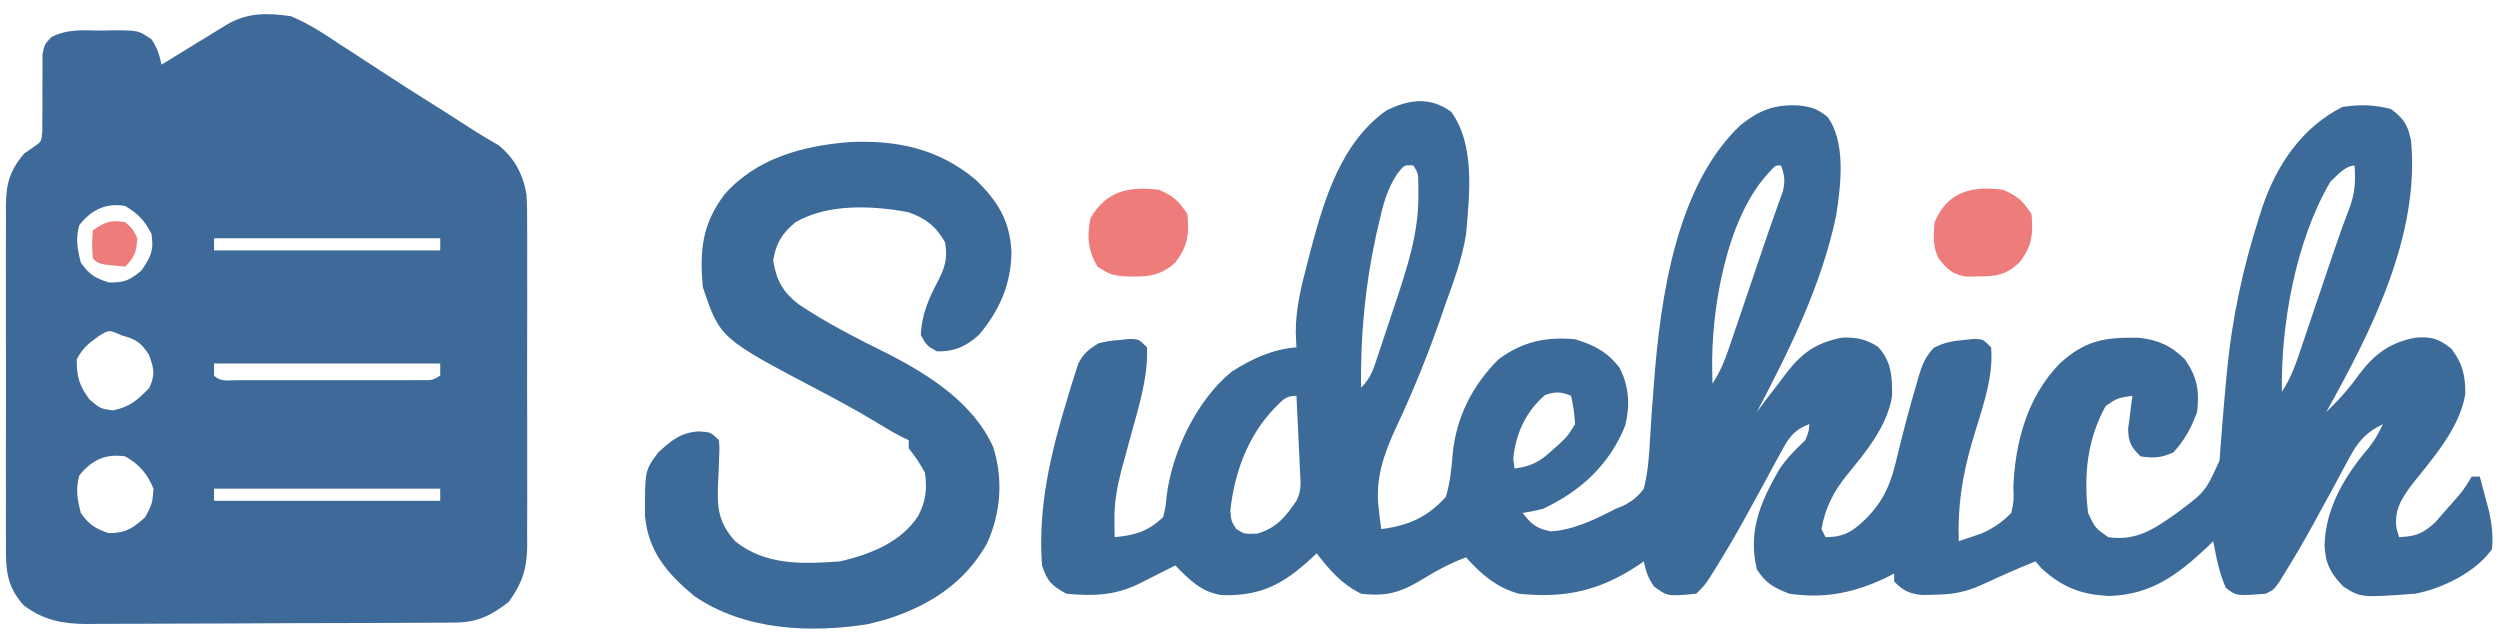 <svg xmlns="http://www.w3.org/2000/svg" width="619" height="159"><path d="M0 0 C6.002 8.224 4.513 20.667 3.688 30.312 C2.729 36.208 0.747 41.727 -1.312 47.312 C-1.851 48.859 -2.387 50.406 -2.922 51.953 C-6.066 60.894 -9.615 69.598 -13.648 78.176 C-16.705 84.782 -18.863 90.908 -17.938 98.312 C-17.827 99.261 -17.716 100.21 -17.602 101.188 C-17.506 101.889 -17.411 102.59 -17.312 103.312 C-10.688 102.489 -5.791 100.373 -1.312 95.312 C-0.27 91.795 0.065 88.533 0.355 84.879 C1.212 75.674 5.186 67.841 11.688 61.312 C17.671 56.877 23.406 55.657 30.688 56.312 C35.332 57.706 38.783 59.487 41.738 63.453 C44.049 67.98 44.326 72.786 43.09 77.676 C39.234 87.341 32.033 93.97 22.688 98.312 C19.883 98.973 19.883 98.973 17.688 99.312 C19.884 102.124 21.137 103.209 24.688 103.875 C30.345 103.534 35.723 100.877 40.688 98.312 C41.306 98.06 41.925 97.807 42.562 97.546 C44.869 96.358 46.121 95.401 47.688 93.312 C48.759 89.076 49.054 84.875 49.268 80.517 C49.449 76.888 49.745 73.267 50.023 69.645 C50.076 68.925 50.128 68.205 50.183 67.463 C51.757 46.47 55.614 18.279 71.75 3.188 C76.471 -0.52 80.297 -1.935 86.312 -1.562 C89.486 -1.119 90.58 -0.771 93.188 1.25 C97.79 7.579 96.49 18.107 95.337 25.584 C91.825 42.613 83.759 59.025 75.688 74.312 C76.865 72.74 76.865 72.74 78.066 71.137 C79.127 69.757 80.188 68.378 81.25 67 C81.764 66.31 82.277 65.619 82.807 64.908 C86.89 59.659 90.282 57.158 96.945 55.879 C100.528 55.871 102.561 56.235 105.625 58.125 C109.059 61.767 109.209 65.619 109.16 70.43 C107.93 77.932 102.638 84.248 97.938 90 C94.671 94.031 92.559 98.158 91.688 103.312 C92.017 103.972 92.347 104.632 92.688 105.312 C97.454 105.312 99.666 103.718 102.938 100.5 C107.54 95.746 109.023 91.428 110.5 85.062 C111.933 79.169 113.459 73.314 115.188 67.5 C115.377 66.825 115.566 66.15 115.761 65.454 C116.629 62.607 117.439 60.569 119.523 58.414 C122.031 57.138 124.014 56.746 126.812 56.5 C127.681 56.411 128.55 56.322 129.445 56.23 C131.688 56.312 131.688 56.312 133.688 58.312 C134.377 66.231 131.051 74.52 128.898 82.031 C126.546 90.267 125.359 97.729 125.688 106.312 C126.904 105.9 128.121 105.487 129.375 105.062 C130.059 104.83 130.744 104.598 131.449 104.359 C134.367 102.995 136.413 101.611 138.688 99.312 C139.324 96.327 139.324 96.327 139.188 93 C139.619 81.815 142.67 70.521 150.688 62.312 C157.018 56.584 161.726 55.801 170.191 55.934 C175.051 56.46 178.232 57.866 181.688 61.312 C184.702 65.646 185.318 69.092 184.688 74.312 C183.308 78.146 181.604 81.335 178.812 84.312 C175.877 85.694 173.888 85.789 170.688 85.312 C168.336 83.01 167.701 81.836 167.613 78.516 C167.741 77.541 167.869 76.567 168 75.562 C168.12 74.578 168.24 73.593 168.363 72.578 C168.47 71.83 168.577 71.083 168.688 70.312 C165.039 70.83 165.039 70.83 162.062 72.812 C157.456 81.187 156.598 89.87 157.688 99.312 C159.442 103.038 159.442 103.038 162.688 105.312 C169.708 106.336 174.061 103.286 179.688 99.312 C186.728 94.059 186.728 94.059 190.24 86.346 C190.325 85.202 190.409 84.058 190.496 82.879 C190.601 81.601 190.706 80.322 190.813 79.005 C190.889 77.994 190.889 77.994 190.966 76.963 C191.235 73.434 191.559 69.911 191.887 66.387 C191.952 65.687 192.017 64.988 192.084 64.267 C193.342 51.14 196.033 38.61 200.062 26.062 C200.33 25.217 200.598 24.371 200.874 23.5 C204.433 13.068 210.626 3.918 220.625 -1.188 C224.814 -1.871 228.573 -1.775 232.688 -0.688 C235.95 1.678 236.948 3.451 237.688 7.312 C239.786 30.848 227.8 54.346 216.688 74.312 C219.813 71.294 222.509 68.304 225 64.75 C228.842 59.761 232.586 57.102 238.797 55.906 C242.755 55.609 244.506 56.17 247.625 58.625 C250.412 62.257 251.169 65.375 251.086 69.953 C249.638 78.529 242.874 85.982 237.641 92.586 C235.097 96.137 233.476 98.723 234.062 103.125 C234.269 103.847 234.475 104.569 234.688 105.312 C238.87 105.108 240.475 104.503 243.645 101.66 C244.611 100.578 245.562 99.482 246.5 98.375 C246.989 97.824 247.478 97.273 247.982 96.705 C250.622 93.709 250.622 93.709 252.688 90.312 C253.347 90.312 254.007 90.312 254.688 90.312 C255.197 92.185 255.694 94.061 256.188 95.938 C256.605 97.504 256.605 97.504 257.031 99.102 C257.693 102.338 258.018 105.024 257.688 108.312 C253.652 113.987 245.435 118.038 238.688 119.312 C225.253 120.3 225.253 120.3 220.938 117.562 C217.823 114.448 216.392 111.733 216.25 107.312 C216.493 98.065 221.277 90.11 227.137 83.25 C228.658 81.35 229.686 79.523 230.688 77.312 C226.469 79.46 224.645 81.468 222.418 85.617 C221.843 86.67 221.267 87.724 220.675 88.809 C219.784 90.481 219.784 90.481 218.875 92.188 C217.636 94.457 216.395 96.725 215.152 98.992 C214.558 100.082 213.964 101.173 213.351 102.296 C211.297 106.021 209.165 109.688 206.938 113.312 C206.048 114.767 206.048 114.767 205.141 116.25 C203.688 118.312 203.688 118.312 201.688 119.312 C194.438 119.888 194.438 119.888 191.812 117.875 C190.175 114.144 189.414 110.31 188.688 106.312 C188.154 106.832 187.62 107.351 187.07 107.887 C179.767 114.722 173.326 119.508 163.062 119.875 C156.006 119.584 151.396 117.75 146.188 113.062 C145.692 112.485 145.197 111.907 144.688 111.312 C140.112 113.101 135.67 115.133 131.211 117.191 C127.212 118.968 124.103 119.498 119.75 119.562 C118.19 119.601 118.19 119.601 116.598 119.641 C113.351 119.275 111.988 118.596 109.688 116.312 C109.688 115.653 109.688 114.993 109.688 114.312 C108.984 114.673 108.28 115.034 107.555 115.406 C99.605 119.142 92.456 120.586 83.688 119.312 C79.739 117.699 78.074 116.893 75.688 113.312 C73.447 103.979 76.502 96.831 81.094 88.762 C83.013 85.812 85.139 83.715 87.688 81.312 C88.549 79.139 88.549 79.139 88.688 77.312 C84.719 78.798 83.494 80.851 81.516 84.52 C80.648 86.104 80.648 86.104 79.763 87.72 C79.16 88.844 78.558 89.967 77.938 91.125 C76.689 93.405 75.439 95.683 74.188 97.961 C73.587 99.058 72.986 100.154 72.367 101.284 C70.309 104.994 68.171 108.643 65.938 112.25 C65.345 113.208 64.752 114.166 64.141 115.152 C62.688 117.312 62.688 117.312 60.688 119.312 C53.638 119.995 53.638 119.995 50.25 117.562 C48.72 115.36 48.244 113.885 47.688 111.312 C47.214 111.639 46.741 111.965 46.254 112.301 C36.752 118.58 28.144 120.528 16.688 119.312 C11.162 117.707 7.455 114.551 3.688 110.312 C0.031 111.671 -3.181 113.331 -6.5 115.375 C-12.126 118.825 -15.647 120.112 -22.312 119.312 C-27.179 116.879 -30.047 113.538 -33.312 109.312 C-33.809 109.783 -34.305 110.254 -34.816 110.738 C-41.668 117.018 -47.288 119.931 -56.723 119.672 C-61.851 118.96 -64.837 115.838 -68.312 112.312 C-69.144 112.734 -69.975 113.156 -70.832 113.59 C-71.919 114.138 -73.005 114.686 -74.125 115.25 C-75.204 115.795 -76.283 116.341 -77.395 116.902 C-83.32 119.766 -88.813 119.962 -95.312 119.312 C-98.992 117.22 -99.983 116.301 -101.312 112.312 C-102.374 97.711 -99.11 84.318 -94.875 70.5 C-94.587 69.538 -94.299 68.577 -94.002 67.586 C-93.714 66.685 -93.426 65.784 -93.129 64.855 C-92.876 64.051 -92.622 63.247 -92.362 62.419 C-91.084 59.853 -89.739 58.8 -87.312 57.312 C-84.805 56.73 -84.805 56.73 -82.188 56.5 C-81.319 56.411 -80.45 56.322 -79.555 56.23 C-77.312 56.312 -77.312 56.312 -75.312 58.312 C-75.005 65.688 -77.372 73.092 -79.312 80.125 C-79.855 82.131 -80.397 84.138 -80.938 86.145 C-81.177 87.018 -81.417 87.892 -81.664 88.792 C-82.74 92.972 -83.44 96.803 -83.375 101.125 C-83.366 101.915 -83.357 102.705 -83.348 103.52 C-83.336 104.111 -83.324 104.703 -83.312 105.312 C-78.276 104.833 -74.971 103.888 -71.312 100.312 C-70.713 97.873 -70.713 97.873 -70.438 95.062 C-69.122 84.218 -62.938 71.269 -54.312 64.312 C-49.277 61.132 -44.323 58.787 -38.312 58.312 C-38.368 57.071 -38.423 55.83 -38.48 54.551 C-38.475 48.629 -37.115 43.203 -35.625 37.5 C-35.213 35.904 -35.213 35.904 -34.792 34.277 C-31.476 21.757 -27.235 7.551 -16.062 -0.312 C-10.588 -3.05 -5.303 -3.87 0 0 Z M-13.273 15.223 C-15.932 19.251 -16.885 23.078 -17.938 27.75 C-18.149 28.662 -18.361 29.574 -18.579 30.514 C-21.291 42.883 -22.502 55.65 -22.312 68.312 C-19.722 65.722 -19.163 63.382 -18 59.906 C-17.786 59.267 -17.571 58.628 -17.35 57.969 C-16.897 56.611 -16.447 55.253 -15.999 53.894 C-15.323 51.845 -14.635 49.801 -13.945 47.758 C-10.949 38.792 -7.972 29.871 -8.125 20.312 C-8.131 19.405 -8.138 18.497 -8.145 17.562 C-8.172 15.277 -8.172 15.277 -9.312 13.312 C-11.53 13.08 -11.53 13.08 -13.273 15.223 Z M78.316 15.434 C68.117 26.602 64.365 48.957 64.625 63.75 C64.646 64.926 64.666 66.101 64.688 67.312 C66.925 63.956 68.094 60.572 69.367 56.785 C69.621 56.041 69.875 55.297 70.137 54.53 C70.95 52.146 71.756 49.761 72.562 47.375 C73.097 45.804 73.632 44.233 74.168 42.662 C75.206 39.617 76.236 36.569 77.261 33.52 C78.148 30.885 79.061 28.266 79.997 25.648 C80.559 24.057 80.559 24.057 81.133 22.434 C81.46 21.529 81.788 20.625 82.125 19.693 C82.729 17.136 82.558 15.761 81.688 13.312 C80.281 13.201 80.281 13.201 78.316 15.434 Z M217.688 17.312 C209.133 31.845 205.388 52.656 205.688 69.312 C208.071 65.737 209.269 62.028 210.621 57.988 C211.039 56.758 211.039 56.758 211.465 55.503 C212.356 52.878 213.241 50.252 214.125 47.625 C215.007 45.017 215.89 42.408 216.774 39.801 C217.323 38.18 217.871 36.558 218.417 34.936 C219.66 31.256 220.95 27.617 222.367 24.001 C223.802 19.992 223.949 17.493 223.688 13.312 C221.299 13.312 219.306 15.845 217.688 17.312 Z M63.688 67.312 C64.688 70.312 64.688 70.312 64.688 70.312 Z M23.25 70.125 C18.525 74.158 15.906 79.783 15.375 85.938 C15.53 87.113 15.53 87.113 15.688 88.312 C19.756 87.787 21.864 86.698 24.875 83.938 C25.549 83.332 26.223 82.726 26.918 82.102 C28.877 80.234 28.877 80.234 30.688 77.312 C30.37 73.673 30.37 73.673 29.688 70.312 C27.115 69.264 25.912 69.238 23.25 70.125 Z M-43.688 73.312 C-50.32 80.178 -53.659 89.323 -54.688 98.75 C-54.467 101.298 -54.467 101.298 -53.25 103.25 C-51.196 104.564 -51.196 104.564 -48 104.438 C-43.149 102.958 -41.127 100.402 -38.312 96.312 C-36.988 93.664 -37.294 91.823 -37.434 88.867 C-37.482 87.791 -37.53 86.714 -37.58 85.605 C-37.636 84.478 -37.692 83.35 -37.75 82.188 C-37.828 80.484 -37.828 80.484 -37.908 78.746 C-38.038 75.935 -38.173 73.124 -38.312 70.312 C-41.085 70.312 -41.728 71.396 -43.688 73.312 Z M73.688 75.312 C73.688 78.312 73.688 78.312 73.688 78.312 Z M214.688 76.312 C214.688 79.312 214.688 79.312 214.688 79.312 Z M70.688 79.312 C71.688 81.312 71.688 81.312 71.688 81.312 Z " fill="#3C6A99" transform="translate(359.312,27.688)"></path><path d="M0 0 C4.476 1.867 8.359 4.424 12.375 7.125 C13.499 7.853 14.625 8.579 15.753 9.302 C18.053 10.782 20.343 12.277 22.626 13.784 C26.839 16.562 31.109 19.246 35.377 21.937 C38.89 24.154 42.396 26.38 45.877 28.646 C47.667 29.788 49.509 30.849 51.359 31.891 C55.359 35.086 57.532 39.162 58.37 44.243 C58.517 46.707 58.541 49.142 58.518 51.61 C58.525 52.536 58.532 53.462 58.539 54.416 C58.556 57.456 58.545 60.495 58.531 63.535 C58.534 65.659 58.538 67.783 58.543 69.908 C58.549 74.35 58.54 78.792 58.521 83.235 C58.499 88.92 58.512 94.604 58.536 100.289 C58.55 104.672 58.546 109.055 58.535 113.438 C58.533 115.534 58.536 117.63 58.545 119.726 C58.555 122.657 58.54 125.588 58.518 128.52 C58.526 129.38 58.534 130.24 58.542 131.126 C58.461 136.892 57.344 140.267 54 145 C49.681 148.349 46.24 150.116 40.783 150.147 C39.494 150.158 39.494 150.158 38.179 150.169 C37.239 150.172 36.3 150.174 35.331 150.177 C33.843 150.187 33.843 150.187 32.325 150.197 C29.035 150.217 25.746 150.228 22.457 150.238 C21.333 150.242 20.21 150.246 19.052 150.251 C13.104 150.271 7.155 150.286 1.207 150.295 C-4.932 150.306 -11.071 150.341 -17.21 150.38 C-21.934 150.407 -26.659 150.415 -31.383 150.418 C-33.646 150.423 -35.908 150.435 -38.171 150.453 C-41.342 150.478 -44.513 150.477 -47.684 150.47 C-49.079 150.489 -49.079 150.489 -50.501 150.509 C-56.463 150.461 -61.121 149.581 -66 146 C-70.589 141.091 -70.575 136.611 -70.518 130.234 C-70.525 129.268 -70.532 128.301 -70.539 127.305 C-70.556 124.12 -70.545 120.935 -70.531 117.75 C-70.534 115.531 -70.538 113.312 -70.543 111.093 C-70.549 106.446 -70.54 101.799 -70.521 97.152 C-70.499 91.2 -70.512 85.249 -70.536 79.297 C-70.55 74.716 -70.546 70.135 -70.535 65.554 C-70.533 63.359 -70.536 61.165 -70.545 58.971 C-70.555 55.902 -70.54 52.834 -70.518 49.766 C-70.526 48.862 -70.534 47.957 -70.542 47.026 C-70.468 41.535 -69.682 38.345 -66 34 C-65.267 33.493 -64.534 32.987 -63.779 32.465 C-61.746 31.108 -61.746 31.108 -61.518 28.504 C-61.522 27.533 -61.527 26.563 -61.531 25.562 C-61.517 24.503 -61.503 23.443 -61.488 22.352 C-61.494 20.693 -61.494 20.693 -61.5 19 C-61.508 16.812 -61.498 14.625 -61.469 12.438 C-61.473 11.467 -61.478 10.496 -61.482 9.496 C-61 7 -61 7 -59.26 5.187 C-55.321 3.118 -51.364 3.528 -47 3.562 C-46.098 3.543 -45.195 3.523 -44.266 3.502 C-37.711 3.507 -37.711 3.507 -34.438 5.777 C-33.038 7.942 -32.547 9.52 -32 12 C-31.465 11.672 -30.93 11.344 -30.379 11.006 C-27.962 9.524 -25.543 8.043 -23.125 6.562 C-22.283 6.046 -21.441 5.53 -20.574 4.998 C-19.366 4.258 -19.366 4.258 -18.133 3.504 C-17.389 3.048 -16.646 2.593 -15.879 2.123 C-10.782 -0.923 -5.821 -0.818 0 0 Z M-52.375 51.75 C-53.317 55.141 -52.848 57.61 -52 61 C-49.895 63.963 -48.526 64.832 -45.062 65.938 C-41.285 66.015 -39.886 65.418 -37 63 C-34.663 59.608 -33.844 57.978 -34.5 53.875 C-36.252 50.516 -37.763 48.957 -41 47 C-45.796 46.161 -49.389 47.949 -52.375 51.75 Z M-19 55 C-19 55.99 -19 56.98 -19 58 C-0.52 58 17.96 58 37 58 C37 57.01 37 56.02 37 55 C18.52 55 0.04 55 -19 55 Z M-47.5 79.188 C-50.062 81.045 -51.585 82.17 -53 85 C-53 89.339 -52.414 91.444 -49.812 94.938 C-47.165 97.175 -47.165 97.175 -44.062 97.625 C-39.885 96.772 -37.923 95.059 -35 92 C-33.519 88.603 -33.885 87.325 -35.125 83.812 C-37.244 80.635 -38.388 79.993 -42 79 C-44.962 77.628 -44.962 77.628 -47.5 79.188 Z M-19 86 C-19 86.99 -19 87.98 -19 89 C-17.335 90.665 -15.34 90.127 -13.053 90.129 C-11.471 90.134 -11.471 90.134 -9.857 90.139 C-8.709 90.137 -7.562 90.135 -6.379 90.133 C-5.209 90.134 -4.038 90.135 -2.833 90.136 C-0.352 90.136 2.129 90.135 4.61 90.13 C8.418 90.125 12.225 90.13 16.033 90.137 C18.438 90.136 20.842 90.135 23.246 90.133 C24.965 90.136 24.965 90.136 26.718 90.139 C27.776 90.136 28.834 90.133 29.924 90.129 C31.325 90.128 31.325 90.128 32.754 90.127 C35.037 90.147 35.037 90.147 37 89 C37 88.01 37 87.02 37 86 C18.52 86 0.04 86 -19 86 Z M-52.375 113.75 C-53.317 117.141 -52.848 119.61 -52 123 C-49.923 125.923 -48.508 126.823 -45.125 128 C-40.845 128 -39.147 126.861 -36 124 C-34.267 120.643 -34.267 120.643 -34 117 C-35.508 113.314 -37.52 110.945 -41 109 C-45.83 108.257 -49.364 109.917 -52.375 113.75 Z M-19 117 C-19 117.99 -19 118.98 -19 120 C-0.52 120 17.96 120 37 120 C37 119.01 37 118.02 37 117 C18.52 117 0.04 117 -19 117 Z " fill="#3D6A99" transform="translate(72,4)"></path><path d="M0 0 C5.489 5.238 8.599 10.268 8.938 18 C8.871 25.838 5.983 32.383 0.977 38.391 C-2.18 41.297 -5.222 42.656 -9.5 42.562 C-12 41.188 -12 41.188 -13.5 38.562 C-13.349 33.748 -11.615 29.573 -9.375 25.375 C-7.555 21.927 -6.797 19.519 -7.5 15.562 C-9.715 11.594 -12.426 9.495 -16.762 8.066 C-25.639 6.433 -36.533 5.966 -44.5 10.562 C-47.832 13.284 -49.366 15.731 -50.062 20.062 C-49.276 24.956 -47.671 27.898 -43.685 30.953 C-36.764 35.58 -29.477 39.279 -22.027 42.975 C-11.682 48.23 -0.475 55.276 4.438 66.312 C6.949 74.318 6.3 82.677 2.816 90.25 C-2.814 100.141 -11.686 105.704 -22.395 109.02 C-23.089 109.199 -23.784 109.378 -24.5 109.562 C-25.205 109.746 -25.91 109.929 -26.637 110.117 C-41.111 112.368 -57.262 111.633 -69.652 103.109 C-76.259 97.578 -80.977 92.158 -81.801 83.344 C-81.841 72.056 -81.841 72.056 -78.5 67.562 C-75.208 64.591 -72.971 62.654 -68.5 62.375 C-65.5 62.562 -65.5 62.562 -63.5 64.562 C-63.336 66.438 -63.336 66.438 -63.445 68.703 C-63.47 69.527 -63.494 70.351 -63.52 71.199 C-63.589 72.926 -63.667 74.653 -63.754 76.379 C-63.902 81.986 -63.342 85.157 -59.5 89.562 C-51.928 95.623 -42.693 95.234 -33.5 94.562 C-26.066 92.821 -18.402 89.88 -14.125 83.25 C-12.258 79.58 -11.9 76.688 -12.5 72.562 C-14.404 69.289 -14.404 69.289 -16.5 66.562 C-16.5 65.903 -16.5 65.243 -16.5 64.562 C-17.066 64.289 -17.632 64.016 -18.215 63.735 C-20.573 62.525 -22.805 61.189 -25.062 59.801 C-29.525 57.102 -34.076 54.642 -38.696 52.225 C-63.251 39.308 -63.251 39.308 -67.5 26.562 C-68.267 17.374 -67.644 11.103 -62.133 3.734 C-54.281 -5.25 -42.755 -8.328 -31.289 -9.25 C-19.637 -9.827 -9.176 -7.678 0 0 Z " fill="#3C6A99" transform="translate(241.5,44.438)"></path><path d="M0 0 C3.635 1.624 4.774 2.661 7 6 C7.463 10.999 7.104 14.009 4 18 C-0.09 21.787 -3.771 21.566 -9.137 21.402 C-12 21 -12 21 -15.25 19.062 C-17.612 14.929 -17.921 11.654 -17 7 C-12.912 0.138 -7.511 -0.885 0 0 Z " fill="#ED7C7A" transform="translate(287,47)"></path><path d="M0 0 C3.635 1.624 4.774 2.661 7 6 C7.463 10.999 7.104 14.009 4 18 C0.742 21.03 -1.595 21.432 -6 21.438 C-7.031 21.457 -8.062 21.476 -9.125 21.496 C-12.658 20.887 -13.785 19.754 -16 17 C-17.532 13.936 -17.229 11.383 -17 8 C-13.695 0.345 -7.714 -1.05 0 0 Z " fill="#ED7C7A" transform="translate(496,47)"></path><path d="M0 0 C1.875 1.688 1.875 1.688 3 4 C2.759 7.37 2.412 8.588 0 11 C-6.577 10.423 -6.577 10.423 -8 9 C-8.25 5.562 -8.25 5.562 -8 2 C-4.779 -0.148 -3.74 -0.561 0 0 Z " fill="#ED7C7A" transform="translate(31,55)"></path></svg>